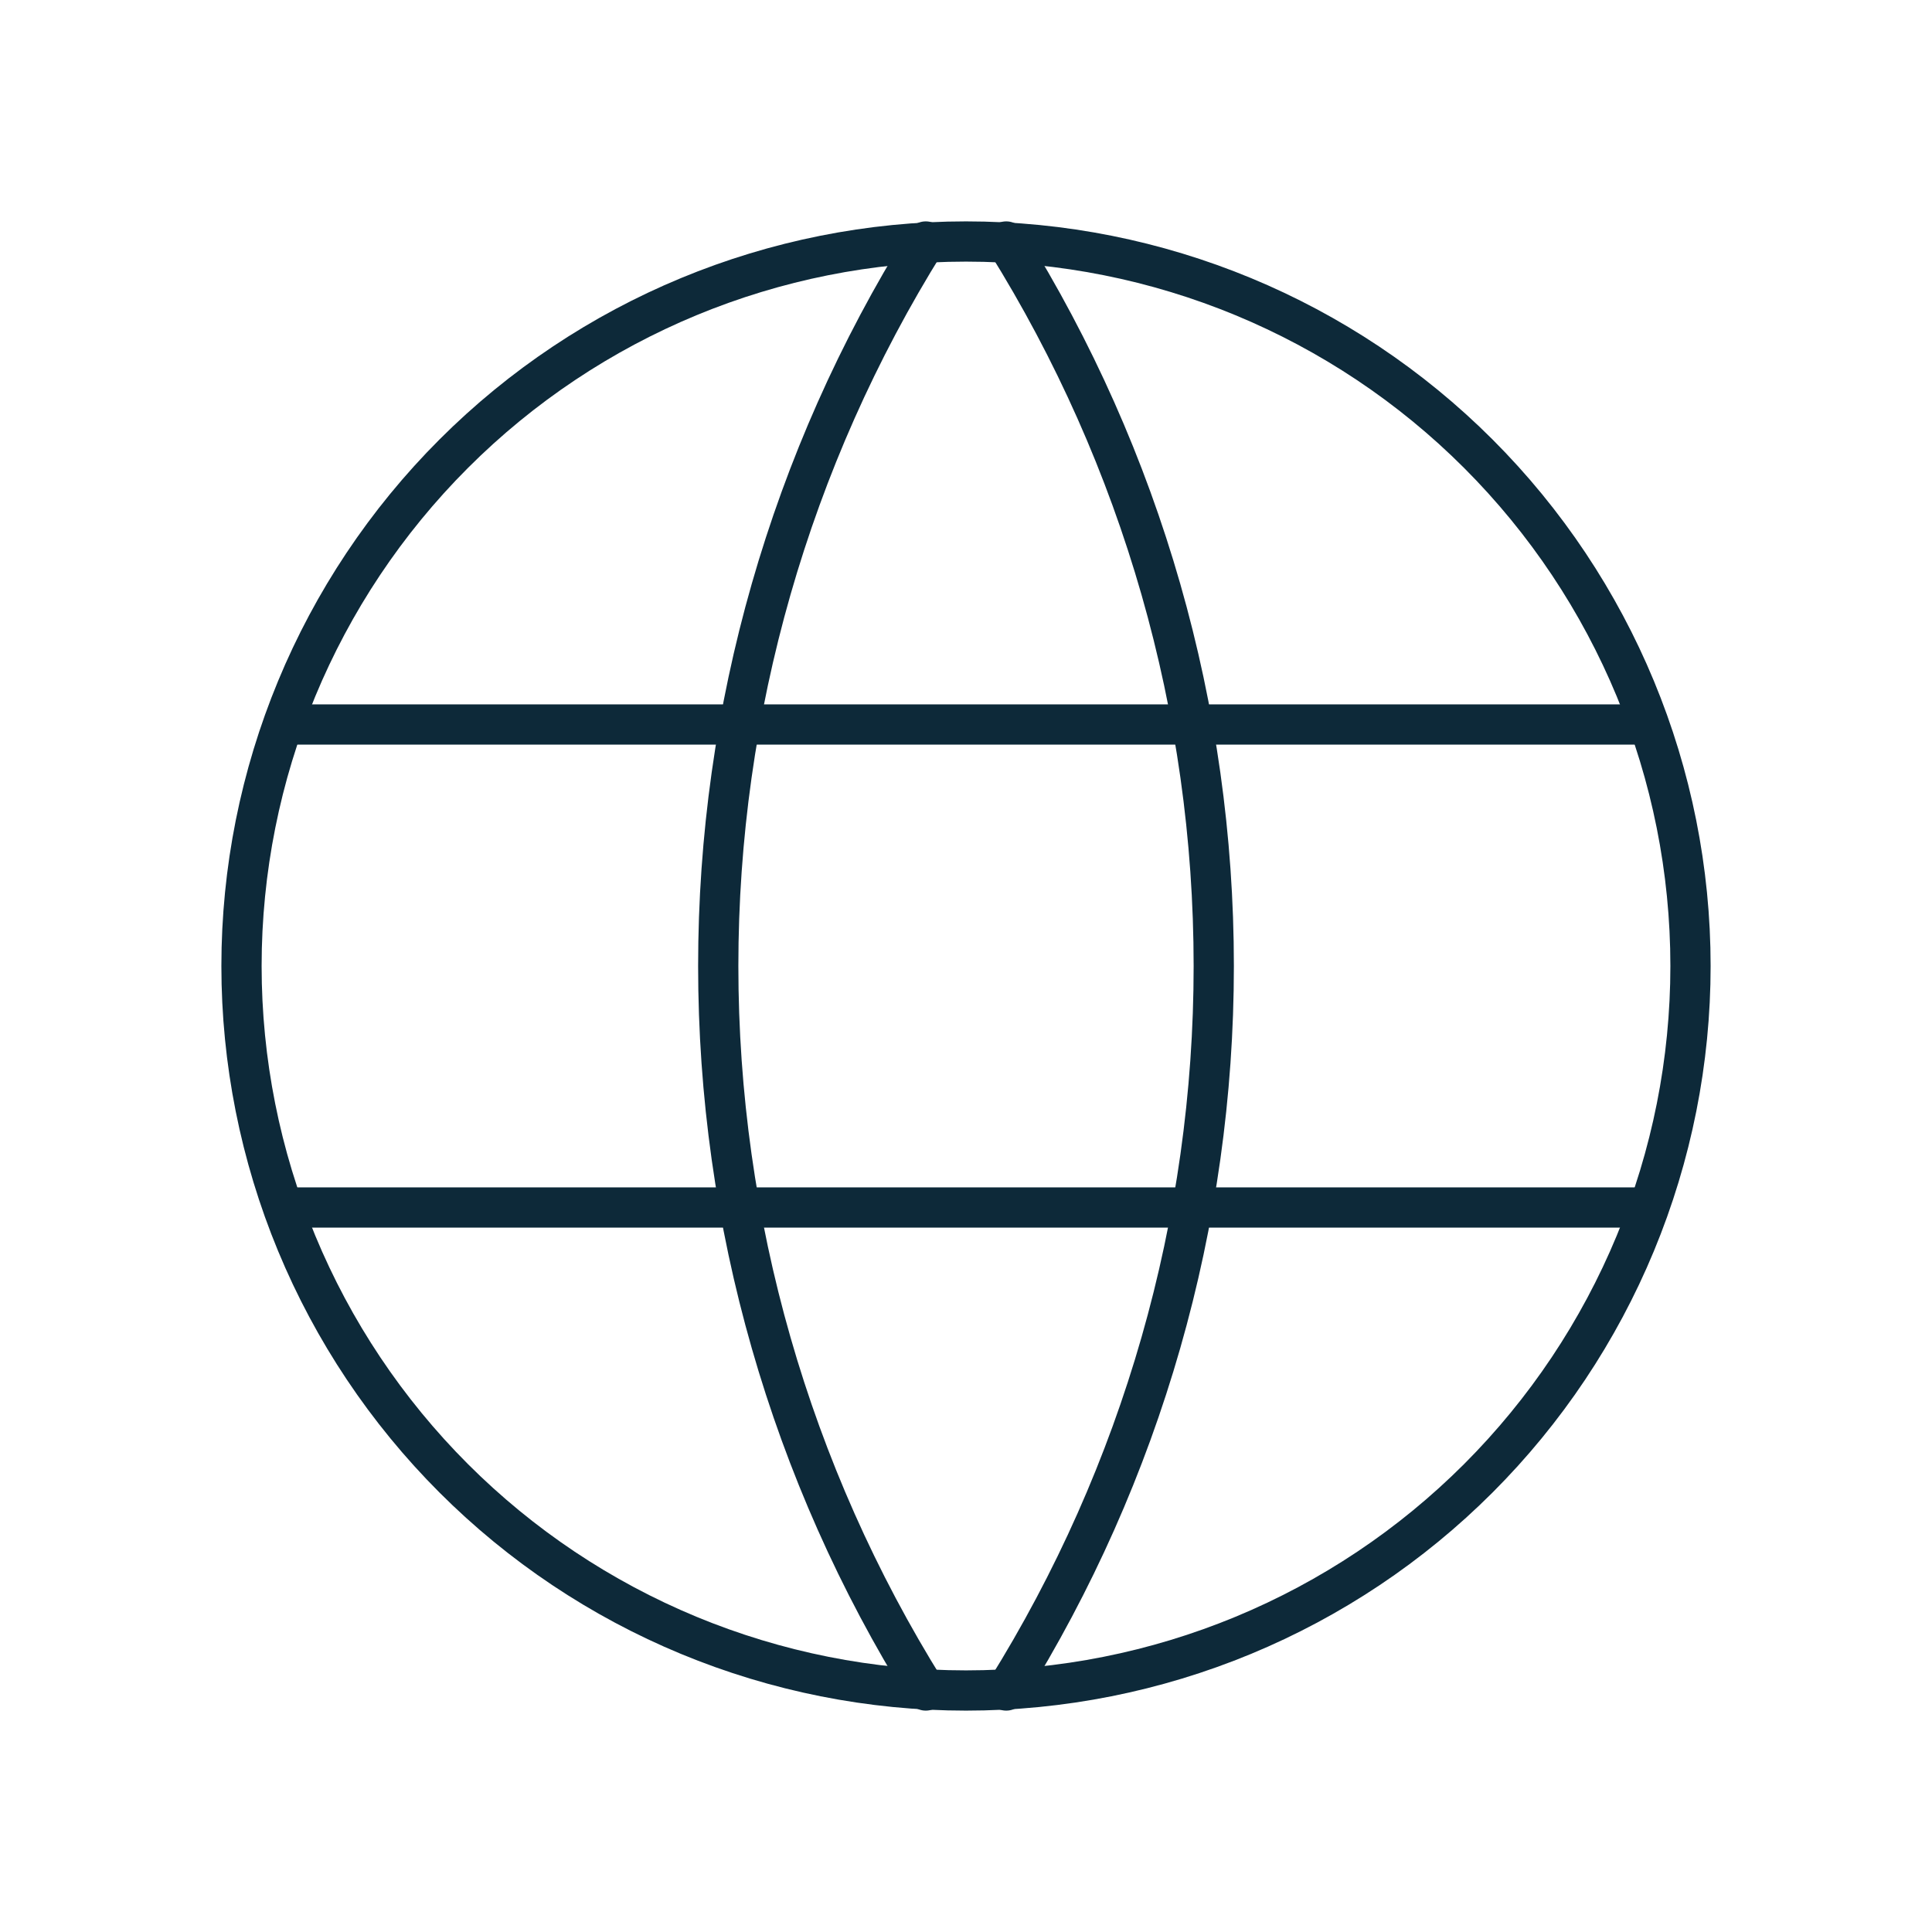 <svg width="88" height="88" viewBox="0 0 88 88" fill="none" xmlns="http://www.w3.org/2000/svg">
<g clip-path="url(#clip0_1162_1317)">
<path d="M11 44C11 48.334 11.854 52.625 13.512 56.629C15.17 60.632 17.601 64.27 20.666 67.335C23.73 70.399 27.368 72.83 31.371 74.488C35.375 76.146 39.666 77 44 77C48.334 77 52.625 76.146 56.629 74.488C60.632 72.83 64.27 70.399 67.335 67.335C70.399 64.27 72.83 60.632 74.488 56.629C76.146 52.625 77 48.334 77 44C77 35.248 73.523 26.854 67.335 20.666C61.146 14.477 52.752 11 44 11C35.248 11 26.854 14.477 20.666 20.666C14.477 26.854 11 35.248 11 44Z" stroke="#0D2939" stroke-width="1.833" stroke-linecap="round" stroke-linejoin="round"/>
<path d="M13.2 33H74.8" stroke="#0D2939" stroke-width="1.833" stroke-linecap="round" stroke-linejoin="round"/>
<path d="M13.2 55H74.8" stroke="#0D2939" stroke-width="1.833" stroke-linecap="round" stroke-linejoin="round"/>
<path d="M42.167 11C35.99 20.899 32.715 32.332 32.715 44C32.715 55.668 35.99 67.101 42.167 77" stroke="#0D2939" stroke-width="1.833" stroke-linecap="round" stroke-linejoin="round"/>
<path d="M45.833 11C52.01 20.899 55.285 32.332 55.285 44C55.285 55.668 52.01 67.101 45.833 77" stroke="#0D2939" stroke-width="1.833" stroke-linecap="round" stroke-linejoin="round"/>
</g>
<defs>
<clipPath id="clip0_1162_1317">
<rect width="88" height="88" fill="white"/>
</clipPath>
</defs>
</svg>
